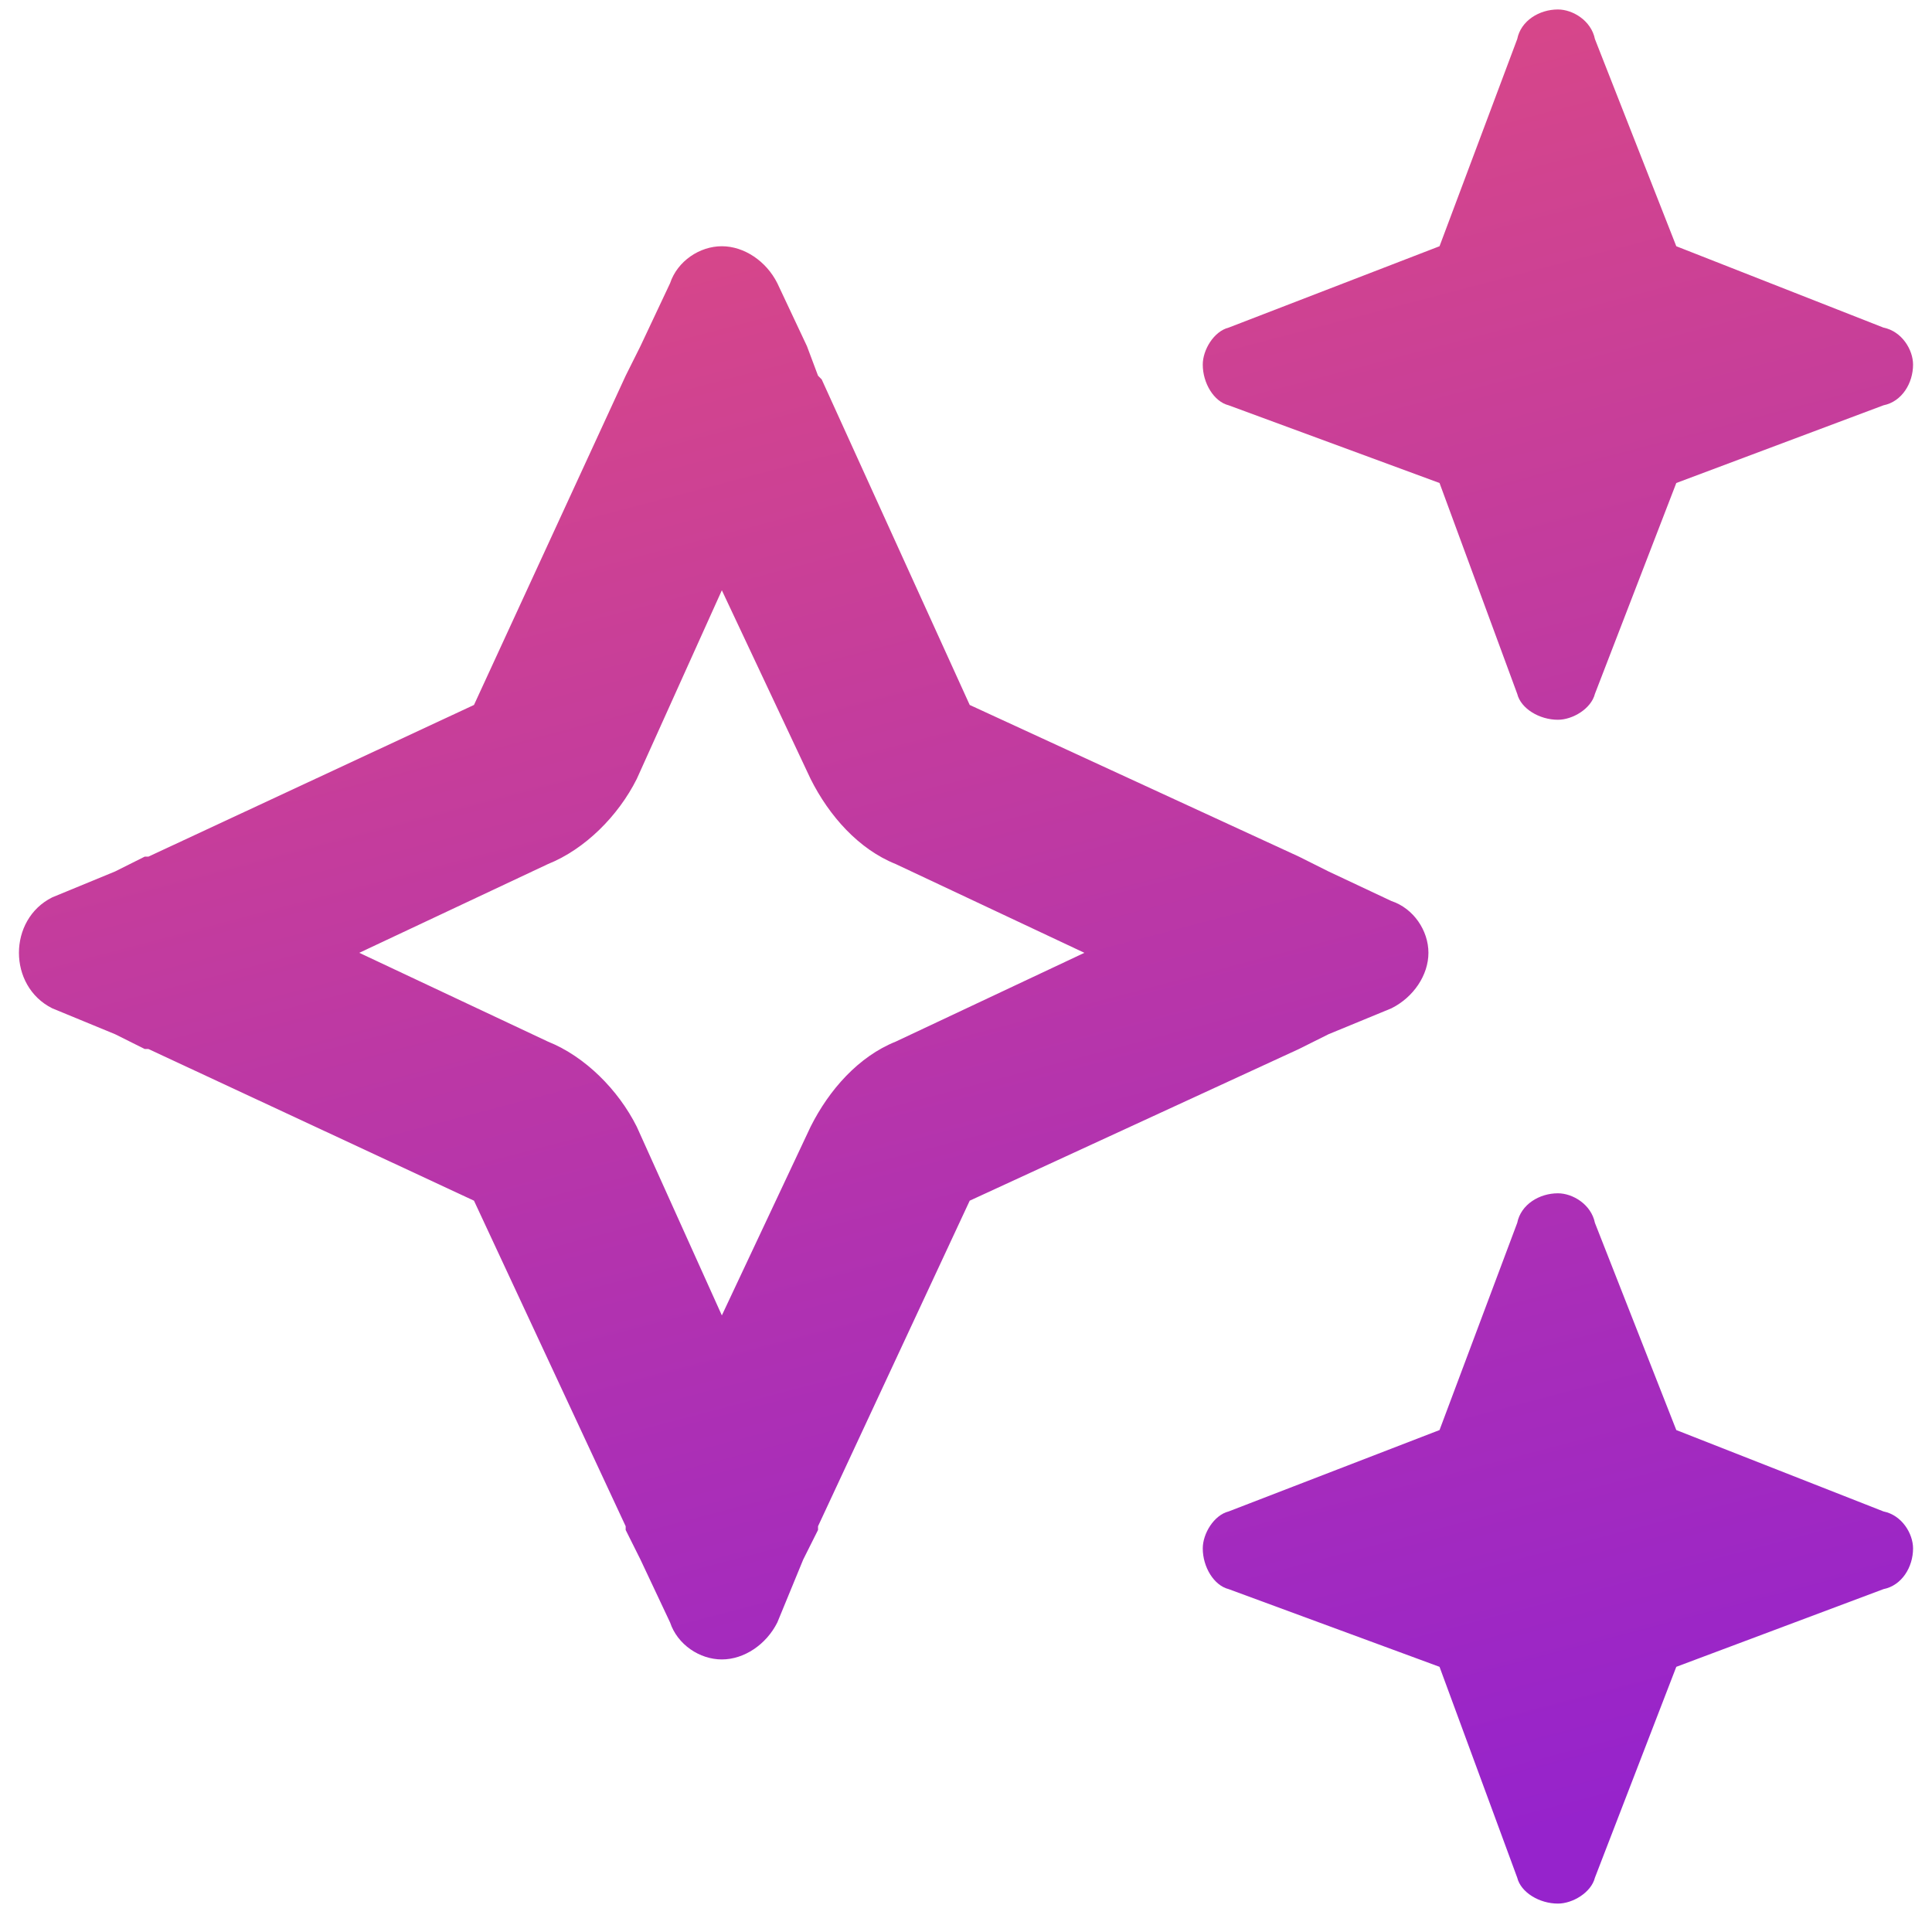 <svg width="51" height="51" viewBox="0 0 51 51" fill="none" xmlns="http://www.w3.org/2000/svg">
<path d="M32.434 8.648L38 6.5L40.051 1.031C40.148 0.543 40.637 0.25 41.125 0.25C41.516 0.25 42.004 0.543 42.102 1.031L44.25 6.5L49.719 8.648C50.207 8.746 50.5 9.234 50.5 9.625C50.5 10.113 50.207 10.602 49.719 10.699L44.25 12.75L42.102 18.316C42.004 18.707 41.516 19 41.125 19C40.637 19 40.148 18.707 40.051 18.316L38 12.75L32.434 10.699C32.043 10.602 31.75 10.113 31.75 9.625C31.75 9.234 32.043 8.746 32.434 8.648ZM1.379 23.688L3.039 23.004L3.82 22.613H3.918L12.512 18.609L16.516 9.918L16.906 9.137L17.688 7.477C17.883 6.891 18.469 6.5 19.055 6.5C19.641 6.5 20.227 6.891 20.52 7.477L21.301 9.137L21.594 9.918L21.691 10.016L25.598 18.609L34.289 22.613L35.07 23.004L36.73 23.785C37.316 23.98 37.707 24.566 37.707 25.152C37.707 25.738 37.316 26.324 36.73 26.617L35.07 27.301L34.289 27.691L25.598 31.695L21.594 40.289V40.387L21.203 41.168L20.52 42.828C20.227 43.414 19.641 43.805 19.055 43.805C18.469 43.805 17.883 43.414 17.688 42.828L16.906 41.168L16.516 40.387V40.289L12.512 31.695L3.918 27.691H3.82L3.039 27.301L1.379 26.617C0.793 26.324 0.5 25.738 0.5 25.152C0.5 24.566 0.793 23.98 1.379 23.688ZM9.484 25.152L14.465 27.496C15.441 27.887 16.32 28.766 16.809 29.742L19.055 34.723L21.398 29.742C21.887 28.766 22.668 27.887 23.645 27.496L28.625 25.152L23.645 22.809C22.668 22.418 21.887 21.539 21.398 20.562L19.055 15.582L16.809 20.562C16.32 21.539 15.441 22.418 14.465 22.809L9.484 25.152ZM38 37.75L40.051 32.281C40.148 31.793 40.637 31.5 41.125 31.5C41.516 31.5 42.004 31.793 42.102 32.281L44.25 37.75L49.719 39.898C50.207 39.996 50.5 40.484 50.5 40.875C50.5 41.363 50.207 41.852 49.719 41.949L44.25 44L42.102 49.566C42.004 49.957 41.516 50.25 41.125 50.25C40.637 50.25 40.148 49.957 40.051 49.566L38 44L32.434 41.949C32.043 41.852 31.75 41.363 31.75 40.875C31.75 40.484 32.043 39.996 32.434 39.898L38 37.75Z" fill="url(#paint0_linear_2002_110)"/>
<defs>
<linearGradient id="paint0_linear_2002_110" x1="18" y1="1.5" x2="31" y2="51" gradientUnits="userSpaceOnUse">
<stop stop-color="#DD4A83"/>
<stop offset="1" stop-color="#9623CC"/>
</linearGradient>
</defs>
</svg>
